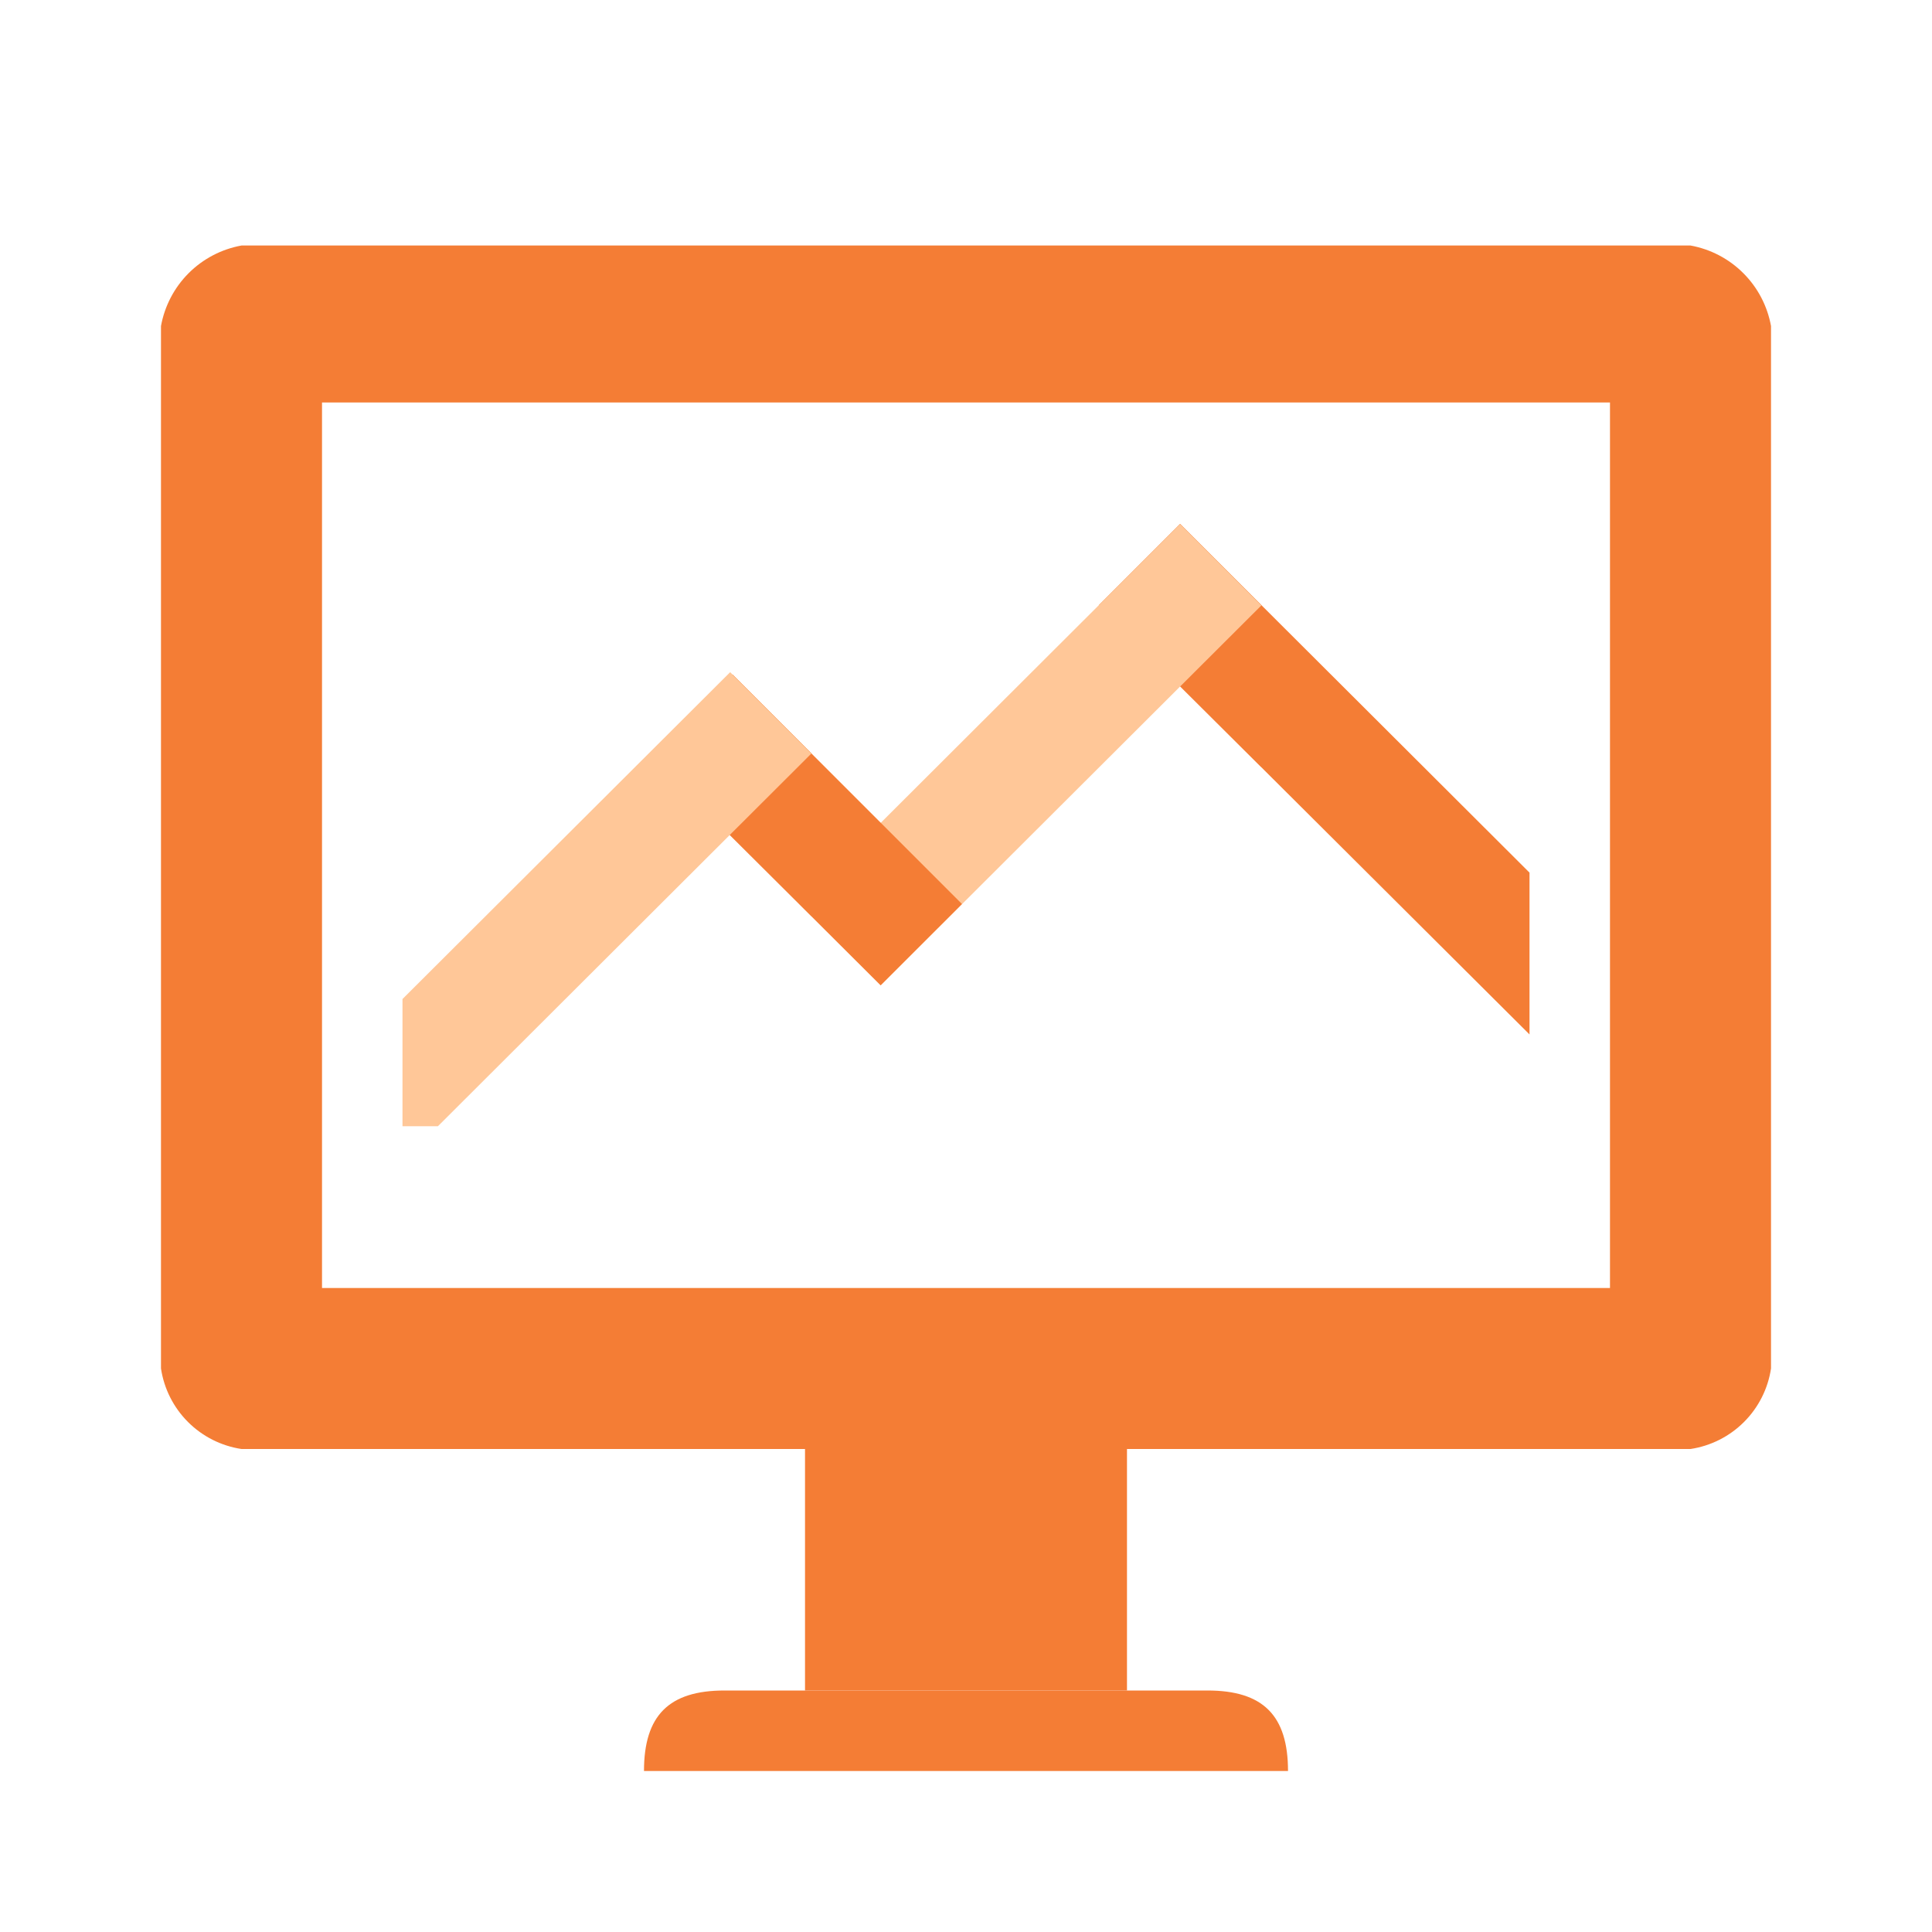 <svg width="52" height="52" viewBox="0 0 52 52" fill="none" xmlns="http://www.w3.org/2000/svg">
<path d="M30.333 36.833H21.667V45.5H30.333V36.833Z" fill="#F47D35"/>
<path fill-rule="evenodd" clip-rule="evenodd" d="M41.167 23.487L31.763 14.105L29.575 16.293L41.167 27.842V23.487Z" fill="#F47D35"/>
<path fill-rule="evenodd" clip-rule="evenodd" d="M33.952 20.648L29.575 16.293L31.763 14.105L33.952 16.293V20.648Z" fill="#F47D35"/>
<path fill-rule="evenodd" clip-rule="evenodd" d="M23.703 26.52L21.515 24.332L31.763 14.105L33.952 16.293L23.703 26.52Z" fill="#FFC798"/>
<path fill-rule="evenodd" clip-rule="evenodd" d="M23.703 26.52L17.507 20.345L19.717 18.157L25.892 24.332L23.703 26.52Z" fill="#F47D35"/>
<path fill-rule="evenodd" clip-rule="evenodd" d="M21.84 24.657L17.507 20.345L19.717 18.157L21.84 20.28V24.657Z" fill="#F47D35"/>
<path fill-rule="evenodd" clip-rule="evenodd" d="M11.787 30.312L21.84 20.28L19.652 18.092L10.833 26.889V30.312H11.787Z" fill="#FFC798"/>
<path fill-rule="evenodd" clip-rule="evenodd" d="M47.667 8.775C47.569 8.236 47.31 7.74 46.922 7.353C46.535 6.965 46.039 6.706 45.5 6.608H6.5C5.961 6.706 5.465 6.965 5.077 7.353C4.69 7.74 4.431 8.236 4.333 8.775V36.833C4.415 37.379 4.67 37.883 5.06 38.273C5.45 38.663 5.955 38.918 6.5 39H45.5C46.045 38.918 46.55 38.663 46.94 38.273C47.33 37.883 47.585 37.379 47.667 36.833V8.775ZM43.333 34.667H8.667V10.833H43.333V34.667Z" fill="#F47D35"/>
<path fill-rule="evenodd" clip-rule="evenodd" d="M17.333 47.667C17.333 46.172 18.005 45.5 19.5 45.5H32.5C33.995 45.5 34.667 46.172 34.667 47.667H17.333Z" fill="#F47D35"/>
</svg>
